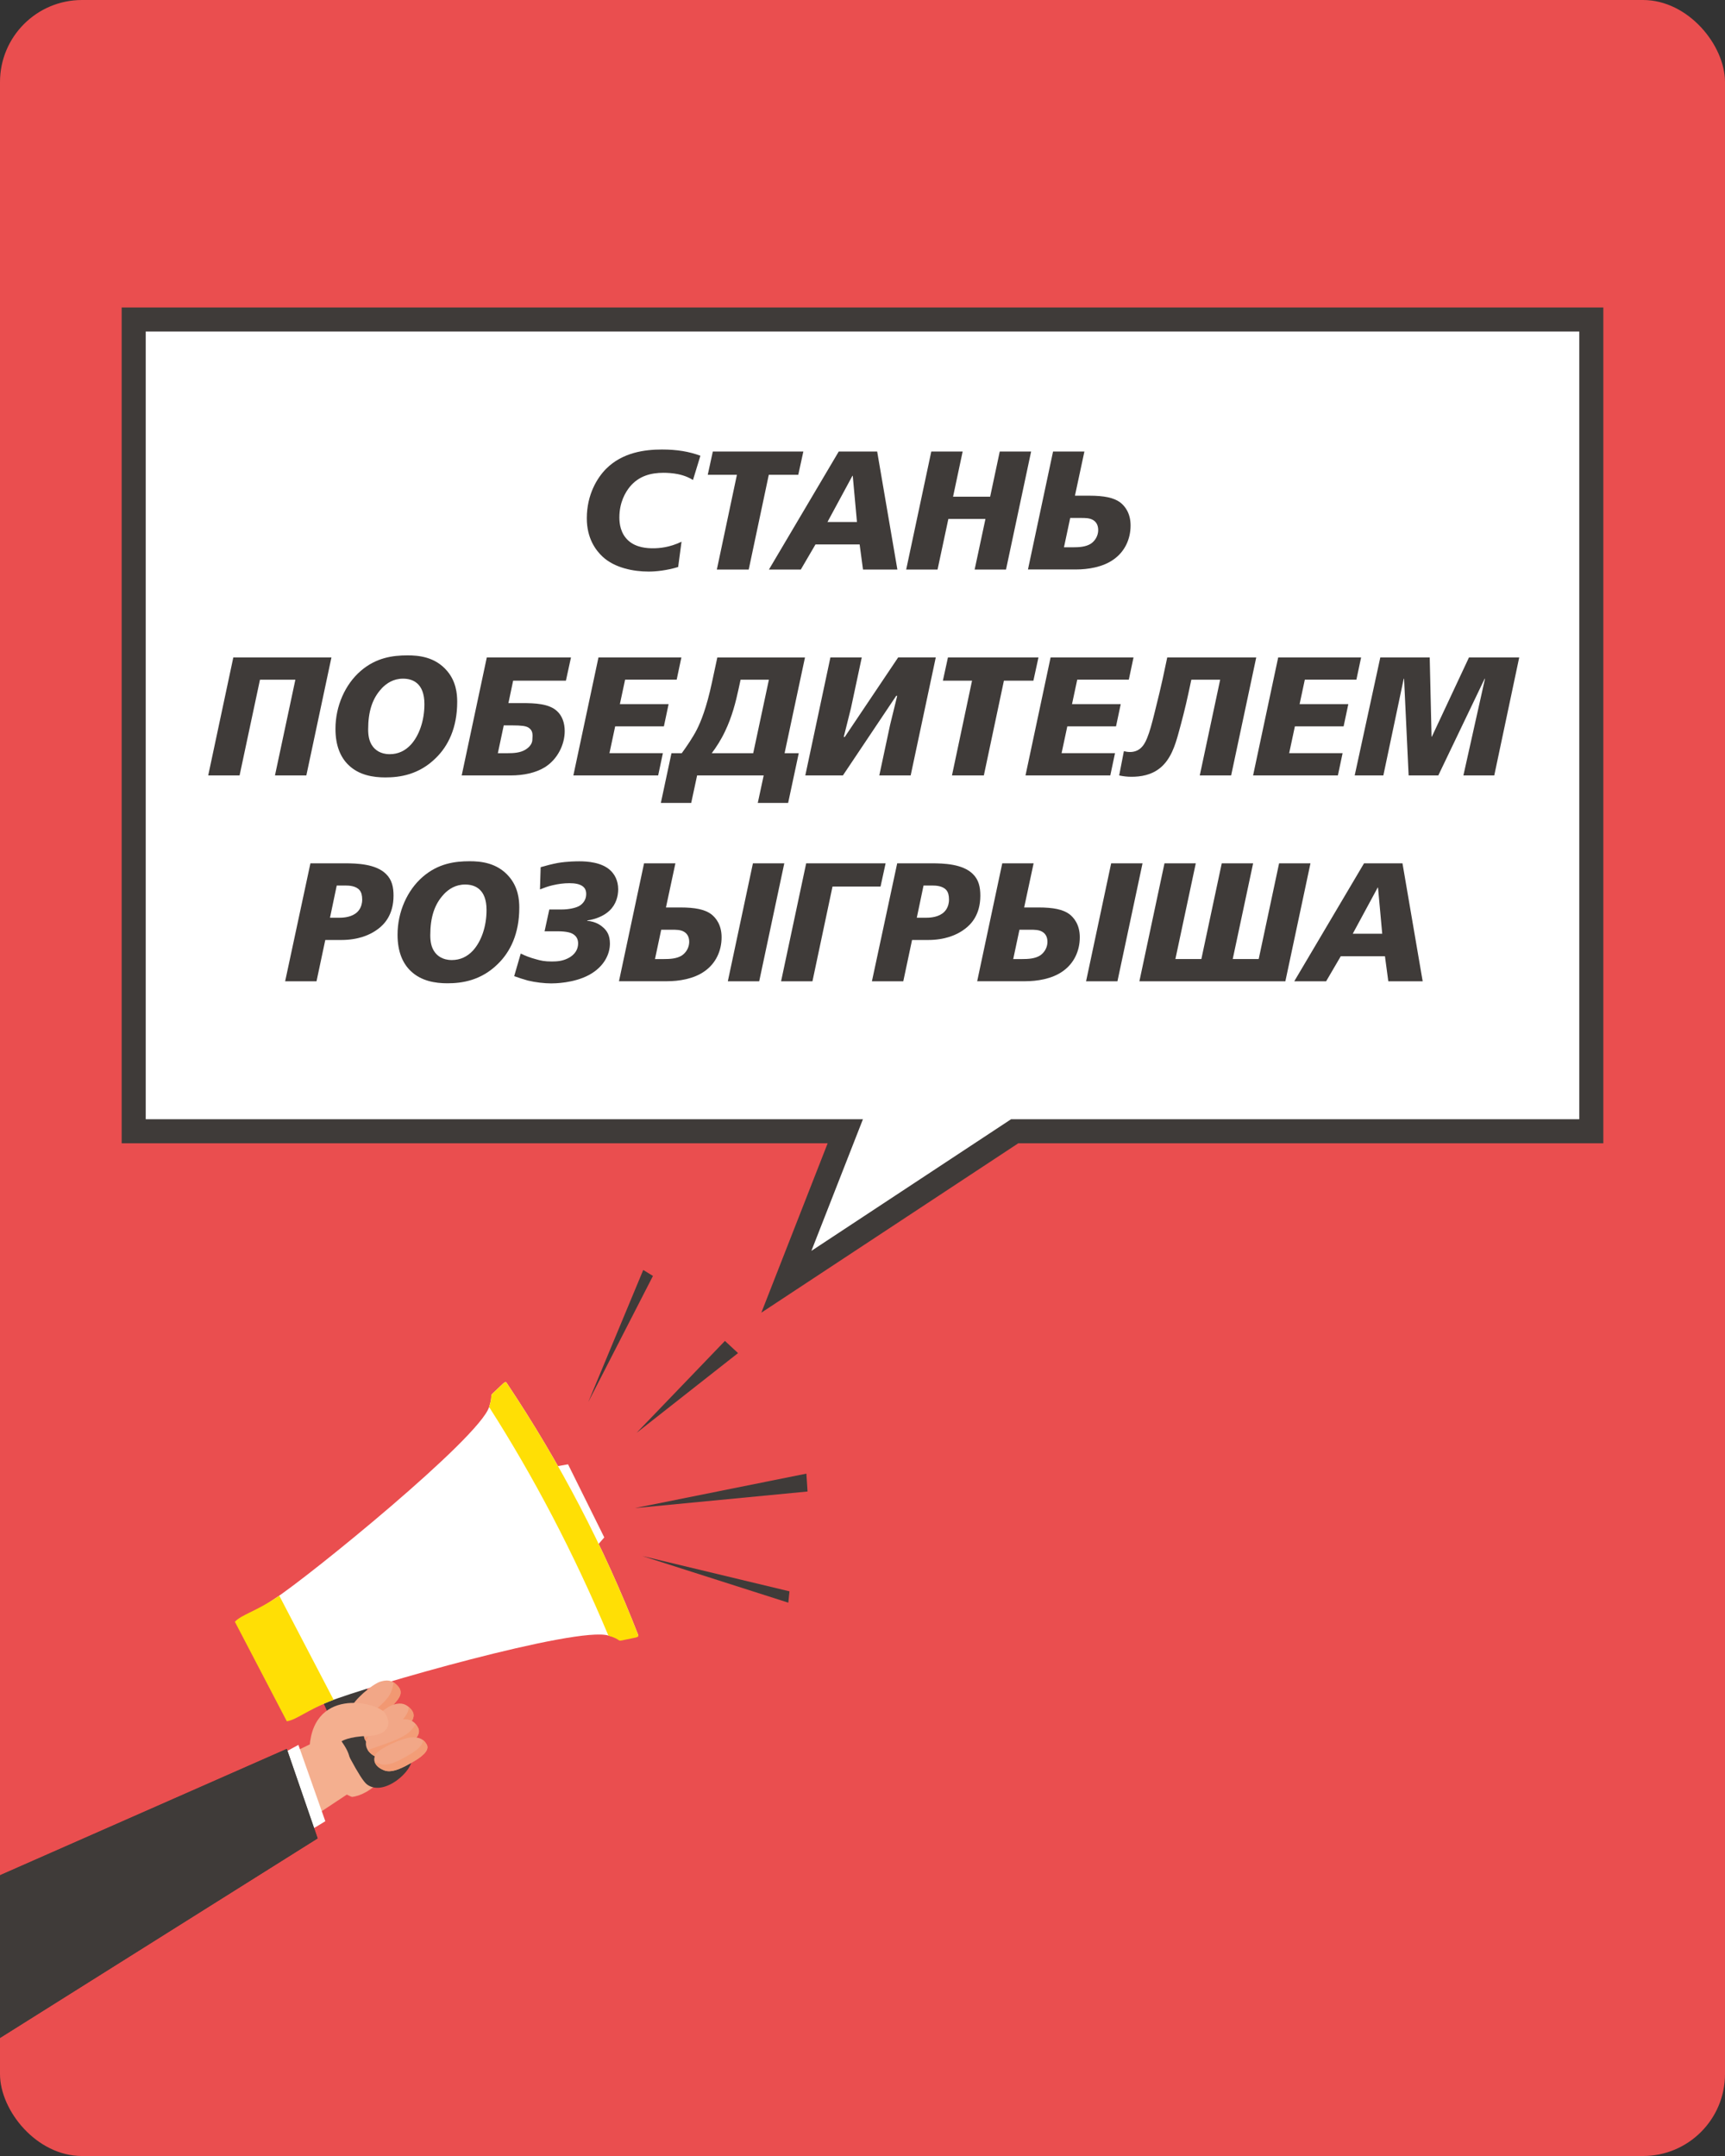 <?xml version="1.0" encoding="UTF-8"?> <svg xmlns="http://www.w3.org/2000/svg" id="_Слой_1" version="1.1" viewBox="0 0 476.22 595.28"><rect x="0" y="0" width="476.22" height="595.28" fill="#333333" stroke="none"/><defs><style> .st0, .st1, .st2, .st3, .st4, .st5, .st6 { fill-rule: evenodd; } .st0, .st7 { fill: #3f3b39; } .st1 { fill: #f2a787; } .st8, .st2 { fill: #fff; } .st3 { fill: #f39d77; } .st4 { fill: #f29872; } .st9 { isolation: isolate; } .st10 { stroke: #ea4e4f; stroke-linejoin: round; stroke-width: 3px; } .st10, .st11 { fill: #ea4e4f; } .st5 { fill: #f4af8f; } .st12, .st6 { fill: #ffdf05; } </style></defs><rect class="st11" y="0" width="476.22" height="595.28" rx="22.64" ry="22.64"></rect><g><path class="st5" d="M97.24,492.12c-1.39,1.31-1.47,2.03-1.49,3.37l-88.26,58.4-7.23-30.76,87.88-42.78,9.09,11.78h.01Z"></path><path class="st2" d="M71.28,487.78l11.1-6.01,7.43,21.07s-11.31,7.04-11.37,6.12c-.06-.92-7.16-21.18-7.16-21.18Z"></path><path class="st2" d="M143.18,406.88c1.06-.4,13.64-2.58,13.64-2.58l10,20.18-8.57,9.9-15.07-27.5Z"></path><path class="st5" d="M97.19,496.14c-.76-.19-5.9-2.73-8.1-6.55-2.2-3.81-2.33-5.35-.94-9.25,1.58-4.06,3.95-7.08,10.07-5.68,6.11,1.39,9.06,1.93,10.05,8.17.99,6.24-5.93,12.72-11.07,13.3h-.01Z"></path><path class="st0" d="M97.69,451.21c-.2,2.73,1.31,11.05,5.29,18.69,3.98,7.63,10.16,12.1,10.7,15.46.56,3.49-7.77,10.89-12.41,7.29-3.74-2.9-18.44-36.11-17.65-36.93.79-.82,14.07-4.51,14.07-4.51Z"></path><path class="st2" d="M139.86,381.8c-.42-.62-1.06.35-3.1,2.22-2.04,1.87-.41.38-1.73,4.46-2.78,8.65-49.82,46.82-58.99,52.79-5.73,3.73-6.86,5.12-8.69,7.05l13.38,25.03c2.63-.4,3.84-1.01,10.18-3.58,10.14-4.1,68.36-20.85,77.05-18.19,2.34.72,8.25-.12,8.24-.13-9.41-24.2-21.48-47.43-36.34-69.66h0Z"></path><path class="st6" d="M139.86,381.8c-.42-.62-1.06.35-3.1,2.22-2.04,1.87-.41.38-1.73,4.46,12.31,19.26,23.32,40.22,32.93,63.11,4.1,1.26,1.95,1.74,4.65,1.14,2.7-.61,3.86-.57,3.59-1.27-9.41-24.2-21.48-47.43-36.34-69.66h0Z"></path><path class="st6" d="M77.09,440.57c-.39.27-.74.51-1.05.71-5.73,3.73-9.37,4.56-11.2,6.49l7.17,13.74,7.17,13.74c2.63-.4,5.4-2.91,11.74-5.48.34-.14.74-.29,1.18-.45l-15-28.75h0Z"></path><path class="st1" d="M108.98,470.25c-2.16,2.41-5.9,6.36-8.33,5.94-3.01-.52-4.26-2.6-3.69-4.62s5.71-6.55,8.11-7.29c2.41-.74,3.63.03,4.7,1.18,1.65,1.77.5,3.36-.79,4.79Z"></path><path class="st4" d="M108.98,470.25c-2.16,2.41-5.9,6.36-8.33,5.94-.58-.1-1.1-.26-1.55-.47,2.6-2.16,7.59-5.57,8.8-8.41.51-1.21.71-2.13.73-2.82.42.26.79.59,1.15.97,1.65,1.77.5,3.36-.79,4.79h-.01Z"></path><path class="st1" d="M112.57,476.61c-2.16,2.41-5.9,6.36-8.33,5.94-3.01-.52-4.26-2.6-3.69-4.62s5.71-6.55,8.11-7.29c2.41-.74,3.63.03,4.7,1.18,1.65,1.77.5,3.36-.79,4.79Z"></path><path class="st4" d="M112.57,476.61c-2.16,2.41-5.9,6.36-8.33,5.94-2.02-.35-3.26-1.4-3.67-2.68,3.25-1.17,8.48-2.71,10.42-4.86,1.6-1.78,1.89-2.99,1.83-3.73.19.16.37.34.55.53,1.65,1.77.5,3.36-.79,4.79h-.01Z"></path><polygon class="st0" points="175.72 395.63 203.75 373.59 200.13 370.23 175.72 395.63"></polygon><polygon class="st0" points="162.42 387.08 180.26 352.29 177.58 350.64 162.42 387.08"></polygon><polygon class="st0" points="175.27 416.39 222.62 406.87 222.94 411.81 175.27 416.39"></polygon><polygon class="st0" points="177.29 429.61 217.95 439.37 217.63 442.5 177.29 429.61"></polygon><path class="st1" d="M111.99,482.39c-2.69,1.8-5.83,3.75-8.08,2.74-2.79-1.25-3.49-3.57-2.43-5.39s7.15-4.93,9.66-5.05c2.52-.12,3.51.92,4.26,2.3,1.16,2.12-1.81,4.33-3.41,5.4h0Z"></path><path class="st3" d="M111.99,482.39c-2.69,1.8-5.83,3.75-8.08,2.74-1.11-.5-1.89-1.16-2.36-1.9,2.85-1.23,9.6-2.91,11.86-5.42.62-.69,1.05-1.29,1.33-1.82.25.3.46.64.66,1,1.16,2.12-1.81,4.33-3.41,5.4h0Z"></path><path class="st1" d="M114.25,486.31c-2.72,1.6-5.88,3.34-8.11,2.52-2.75-1.02-3.41-3.01-2.32-4.59,1.09-1.59,7.22-4.39,9.74-4.54,2.51-.15,3.48.72,4.2,1.9,1.11,1.8-1.89,3.76-3.51,4.72h0Z"></path><path class="st5" d="M106.3,473c2.05,3.14.69,6.15-4.72,6.3s-7.31,1.49-7.31,1.49c5.23,7.06.26,8.98-1.5,11-1.76,2.01-7.14-4.87-7.36-7.79.02-18.54,18.84-14.13,20.89-10.99h0Z"></path><path class="st3" d="M112.99,484.49c-1.65.97-3.46,2-5.13,2.47-1.08.3-2.1.38-2.97.05-.6-.22-1.11-.49-1.51-.8.2,1.03,1.1,2,2.77,2.62.25.09.51.15.78.18,1.94.23,4.38-1,6.61-2.28.24-.14.48-.28.72-.42,1.62-.95,4.62-2.91,3.51-4.72-.28-.46-.6-.87-1.03-1.19.18,1.48-1.93,2.98-3.39,3.87-.12.08-.24.15-.35.21h-.01Z"></path><g><polygon class="st0" points="79.18 482.87 87.69 507.58 0 562.68 -9.54 521.96 79.18 482.87"></polygon><polygon class="st0" points="79.18 482.87 87.69 507.58 0 562.68 -9.54 521.96 79.18 482.87"></polygon></g></g><g><polygon class="st8" points="36.91 88.22 36.91 312.34 233.36 312.34 217.09 353.9 280.13 312.34 439.31 312.34 439.31 88.22 36.91 88.22"></polygon><path class="st7" d="M210.18,362.44l18.31-46.77H33.59V84.9h409.04v230.76h-161.51l-70.94,46.77h0ZM40.23,309.02h198l-14.23,36.35,55.13-36.35h156.86V91.54H40.23v217.48Z"></path></g><g class="st9"><path class="st7" d="M191.34,132.54c-.88-.56-2.19-1.21-4.19-1.63-1.4-.28-2.89-.37-3.96-.37-3.54,0-6.84.88-9.31,3.86-1.21,1.49-2.89,4.28-2.89,8.47,0,1.63.28,4.42,2.51,6.42,2.19,1.95,5.21,2.09,6.79,2.09,1.77,0,4.56-.23,7.86-1.81l-.93,6.98c-3.21.98-6.24,1.26-8.14,1.26-4.14,0-9.35-.98-12.71-4.1-1.91-1.77-4.37-5.07-4.37-10.61,0-6.61,2.93-11.26,5.35-13.68,4.51-4.51,10.66-5.31,15.4-5.31,4.14,0,7.49.56,10.61,1.72l-2.05,6.7Z"></path><path class="st7" d="M203.44,131.09h-8.05l1.4-6.42h24.99l-1.4,6.42h-8.14l-5.54,26.16h-8.8l5.54-26.16Z"></path><path class="st7" d="M231.55,124.67h10.61l5.58,32.58h-9.49l-.93-6.93h-12.19l-4.05,6.93h-8.8l19.27-32.58ZM235.42,131.37h-.09l-6.89,12.75h8.14l-1.16-12.75Z"></path><path class="st7" d="M257.1,124.67h8.66l-2.65,12.47h10.24l2.65-12.47h8.66l-6.93,32.58h-8.66l2.98-13.96h-10.24l-2.98,13.96h-8.66l6.93-32.58Z"></path><path class="st7" d="M290.71,124.67h8.66l-2.61,12.19h3.91c4.19,0,6.79.56,8.52,1.81,1.35,1.02,2.93,2.98,2.93,6.42,0,3.86-1.68,7.26-4.65,9.35-3.02,2.19-7.21,2.79-10.42,2.79h-13.26l6.93-32.58ZM293.73,151.11h2.42c1.68,0,3.58-.09,4.98-.98,1.21-.79,2.05-2.23,2.05-3.77s-.7-2.37-1.44-2.79c-.93-.56-2.14-.56-3.4-.56h-2.89l-1.72,8.1Z"></path></g><g class="st9"><path class="st7" d="M64.41,181.52h27.09l-6.93,32.58h-8.66l5.63-26.43h-9.77l-5.63,26.43h-8.66l6.93-32.58Z"></path><path class="st7" d="M123.47,185.29c2.42,2.88,2.75,6.19,2.75,8.47,0,7.17-2.47,12.19-5.91,15.54-4.65,4.61-9.96,5.35-13.92,5.35-3.35,0-7.26-.61-10.15-3.4-2.19-2.09-3.63-5.31-3.63-10.01,0-6.33,2.7-12.29,6.93-15.96,4.28-3.72,8.89-4.33,12.98-4.33,2.89,0,7.59.33,10.94,4.33ZM105.41,190.04c-2.65,2.79-3.77,6.47-3.77,11.31,0,1.54.19,3.35,1.3,4.79.65.84,2,2.09,4.65,2.09,2.33,0,4.28-.93,5.86-2.65,2.23-2.47,3.72-6.52,3.72-11.17,0-5.82-3.26-7.03-5.91-7.03s-4.51,1.26-5.86,2.65Z"></path><path class="st7" d="M134.41,181.52h23.22l-1.4,6.42h-14.57l-1.3,6.19h3.77c3.54,0,7.4.14,9.63,2.19,1.44,1.3,2.14,3.3,2.14,5.54,0,3.63-1.91,7.77-5.54,10.01-2.47,1.49-5.72,2.23-9.4,2.23h-13.5l6.93-32.58ZM137.43,207.96h2.65c1.72,0,3.54-.09,4.98-.98,1.3-.79,1.91-1.82,1.91-2.79,0-.33.05-.7.05-1.07,0-.84-.19-1.67-1.21-2.28-.7-.37-1.68-.56-4.37-.56h-2.37l-1.63,7.68Z"></path><path class="st7" d="M165.21,181.52h22.9l-1.3,6.14h-14.24l-1.44,6.75h13.45l-1.3,6.14h-13.45l-1.58,7.4h14.75l-1.3,6.14h-23.41l6.93-32.58Z"></path><path class="st7" d="M188.21,207.96c1.3-1.77,3.07-4.37,4.14-6.47,1.12-2.19,2.7-6.05,4.19-13.03l1.49-6.93h24.2l-5.63,26.43h3.91l-2.93,13.73h-8.38l1.63-7.59h-18.38l-1.63,7.59h-8.38l2.93-13.73h2.84ZM204.45,187.67l-.51,2.37c-.84,3.91-1.86,7.87-3.77,11.87-1.12,2.37-2.42,4.38-3.68,6.05h11.45l4.33-20.29h-7.82Z"></path><path class="st7" d="M229.25,181.52h8.66l-2.98,13.96-2,8h.28l14.75-21.97h10.38l-6.93,32.58h-8.66l2.98-13.96,1.96-8h-.28l-14.71,21.97h-10.38l6.93-32.58Z"></path><path class="st7" d="M268.35,187.94h-8.05l1.4-6.42h24.99l-1.4,6.42h-8.14l-5.54,26.16h-8.8l5.54-26.16Z"></path><path class="st7" d="M290.03,181.52h22.9l-1.3,6.14h-14.24l-1.44,6.75h13.45l-1.3,6.14h-13.45l-1.58,7.4h14.75l-1.3,6.14h-23.41l6.93-32.58Z"></path><path class="st7" d="M346.81,181.52l-6.93,32.58h-8.66l5.63-26.43h-7.96l-.84,3.91c-.74,3.49-1.82,7.68-2.7,10.84-.93,3.4-2.14,7.17-4.98,9.54-2.51,2.09-5.54,2.51-8,2.51-1.3,0-2.28-.14-3.4-.37l1.3-6.7c.51.14,1.12.23,1.68.23,1.12,0,2.05-.33,2.79-.93.93-.75,1.44-1.72,1.91-2.84.79-1.91,1.35-4.1,2.05-6.89,1.16-4.65,1.77-7.21,2.28-9.54l1.26-5.91h24.57Z"></path><path class="st7" d="M352.86,181.52h22.9l-1.3,6.14h-14.24l-1.44,6.75h13.45l-1.3,6.14h-13.45l-1.58,7.4h14.75l-1.3,6.14h-23.41l6.93-32.58Z"></path><path class="st7" d="M394.7,181.52l.51,21.87h.09l10.24-21.87h13.87l-6.89,32.58h-8.52l5.96-26.71h-.09l-12.8,26.71h-8.19l-1.26-26.71h-.09l-5.63,26.71h-7.91l7.07-32.58h13.64Z"></path></g><g class="st9"><path class="st7" d="M85.7,238.36h9.4c3.54,0,8.66.19,11.45,2.93,1.68,1.63,2.09,3.68,2.09,6,0,5.3-2.56,7.91-4.23,9.17-2.23,1.72-5.58,3.07-10.19,3.07h-4.42l-2.42,11.4h-8.66l6.98-32.58ZM91.1,253.39h2.33c.88,0,3.02,0,4.65-1.12.7-.47,1.91-1.63,1.91-3.91,0-1.12-.23-2-.7-2.56-1.02-1.26-3.07-1.3-3.77-1.3h-2.56l-1.86,8.89Z"></path><path class="st7" d="M140.61,242.13c2.42,2.88,2.75,6.19,2.75,8.47,0,7.17-2.47,12.19-5.91,15.54-4.65,4.61-9.96,5.35-13.92,5.35-3.35,0-7.26-.61-10.15-3.4-2.19-2.09-3.63-5.31-3.63-10.01,0-6.33,2.7-12.29,6.93-15.96,4.28-3.72,8.89-4.33,12.98-4.33,2.89,0,7.59.33,10.94,4.33ZM122.56,246.88c-2.65,2.79-3.77,6.47-3.77,11.31,0,1.54.19,3.35,1.3,4.79.65.84,2,2.09,4.65,2.09,2.33,0,4.28-.93,5.86-2.65,2.23-2.47,3.72-6.52,3.72-11.17,0-5.82-3.26-7.03-5.91-7.03s-4.51,1.26-5.86,2.65Z"></path><path class="st7" d="M151.64,251.11h3.54c1.54,0,3.54-.33,4.65-.93.6-.33,2-1.3,2-3.35,0-.93-.28-1.68-1.12-2.23-.79-.51-1.91-.75-3.49-.75s-3.02.19-4.61.56c-1.26.28-2.37.7-3.54,1.16l.19-6.14c1.4-.42,3.21-.88,4.7-1.16,2.7-.46,5.31-.46,6-.46,2.09,0,6.19.23,8.61,2.56,1.02.98,2.09,2.65,2.09,5.17,0,1.86-.56,4.14-2.37,5.86-1.58,1.54-3.96,2.42-6.19,2.75v.09c2.47.19,3.91,1.35,4.56,1.96.88.84,1.72,2,1.72,4.33,0,2.79-1.49,6.33-5.77,8.66-4.23,2.28-9.54,2.33-10.42,2.33-1.91,0-4.37-.28-6.47-.79-1.02-.28-2.51-.75-3.77-1.21l1.81-6.24c1.44.7,2.56,1.12,4.1,1.54,1.44.42,2.47.65,4.47.65,1.58,0,2.93-.14,4.38-.84,2.28-1.12,2.89-2.79,2.89-4.14,0-1.12-.42-2-1.44-2.61-.51-.33-1.68-.75-4.28-.75h-3.54l1.3-6Z"></path><path class="st7" d="M177.8,238.36h8.66l-2.61,12.19h3.91c4.19,0,6.79.56,8.52,1.81,1.35,1.02,2.93,2.98,2.93,6.42,0,3.86-1.68,7.26-4.65,9.35-3.02,2.19-7.21,2.79-10.42,2.79h-13.26l6.93-32.58ZM180.82,264.8h2.42c1.68,0,3.58-.09,4.98-.98,1.21-.79,2.05-2.23,2.05-3.77s-.7-2.37-1.44-2.79c-.93-.56-2.14-.56-3.4-.56h-2.89l-1.72,8.1ZM216.52,238.36l-6.93,32.58h-8.66l6.93-32.58h8.66Z"></path><path class="st7" d="M222.57,238.36h21.92l-1.4,6.42h-13.26l-5.54,26.16h-8.66l6.93-32.58Z"></path><path class="st7" d="M247.7,238.36h9.4c3.54,0,8.66.19,11.45,2.93,1.68,1.63,2.09,3.68,2.09,6,0,5.3-2.56,7.91-4.24,9.17-2.23,1.72-5.58,3.07-10.19,3.07h-4.42l-2.42,11.4h-8.66l6.98-32.58ZM253.1,253.39h2.33c.88,0,3.03,0,4.65-1.12.7-.47,1.91-1.63,1.91-3.91,0-1.12-.23-2-.7-2.56-1.02-1.26-3.07-1.3-3.77-1.3h-2.56l-1.86,8.89Z"></path><path class="st7" d="M276.69,238.36h8.66l-2.61,12.19h3.91c4.19,0,6.79.56,8.52,1.81,1.35,1.02,2.93,2.98,2.93,6.42,0,3.86-1.68,7.26-4.65,9.35-3.02,2.19-7.21,2.79-10.42,2.79h-13.26l6.93-32.58ZM279.72,264.8h2.42c1.68,0,3.58-.09,4.98-.98,1.21-.79,2.05-2.23,2.05-3.77s-.7-2.37-1.44-2.79c-.93-.56-2.14-.56-3.4-.56h-2.89l-1.72,8.1ZM315.42,238.36l-6.93,32.58h-8.66l6.93-32.58h8.66Z"></path><path class="st7" d="M330.12,238.36l-5.63,26.43h7.17l5.63-26.43h8.66l-5.63,26.43h7.17l5.63-26.43h8.66l-6.93,32.58h-40.3l6.93-32.58h8.66Z"></path><path class="st7" d="M376.57,238.36h10.61l5.58,32.58h-9.49l-.93-6.93h-12.19l-4.05,6.93h-8.8l19.27-32.58ZM380.43,245.06h-.09l-6.89,12.75h8.14l-1.16-12.75Z"></path></g><g><g><path class="st8" d="M-284.13,256.72c-2.69-2.35-7.05-1.79-9.74,1.24l-48.53,54.73c-2.69,3.03-2.69,7.39,0,9.74h0c2.69,2.35,7.05,1.79,9.74-1.24l48.53-54.73c2.69-3.03,2.69-7.39,0-9.74Z"></path><path class="st8" d="M-383.12,331.29c-1.47-1.28-3.85-.98-5.33.68l-128.01,144.35c-1.47,1.66-1.47,4.04,0,5.33h0c1.47,1.28,3.85.98,5.33-.68l128.01-144.36c1.47-1.66,1.47-4.04,0-5.33h0Z"></path><path class="st8" d="M-384.61,299.5c-1.47-1.28-3.85-.98-5.33.68l-128,144.35c-1.47,1.66-1.47,4.04,0,5.33h0c1.47,1.28,3.85.98,5.33-.68l128-144.35c1.47-1.66,1.47-4.04,0-5.33h0Z"></path><path class="st8" d="M-334.17,406.83l-200.77,25.63c-8.62,1.1-15.62-5-15.62-13.62v-102.62c0-8.62,6.99-16.51,15.62-17.61l200.77-25.63c8.62-1.1,15.62,5,15.62,13.62v102.62c0,8.62-6.99,16.51-15.62,17.61h0Z"></path><polygon class="st8" points="-270.59 326.96 -281.15 326.19 -289 334.57 -290.25 324.03 -299.69 320.05 -289.91 314.31 -287.89 303.47 -280.59 310.45 -269.9 307.74 -275.18 317.8 -270.59 326.96"></polygon><polygon class="st8" points="-570.63 395.38 -568.49 391.96 -569.81 388.57 -566.16 389.17 -563.19 386.43 -563.07 390.21 -559.91 391.91 -563.48 393.65 -564.51 397.44 -566.83 394.74 -570.63 395.38"></polygon><polygon class="st8" points="-420.61 441.47 -424.9 440.88 -428.32 444.15 -428.56 439.75 -432.31 437.85 -428.17 435.72 -427.06 431.28 -424.26 434.37 -419.83 433.52 -422.24 437.56 -420.61 441.47"></polygon><polygon class="st11" points="-401.46 363.83 -406.3 364.69 -408.91 369.1 -410.63 364.79 -415.31 364.16 -411.54 360.64 -411.82 355.84 -407.77 357.98 -403.26 355.64 -404.53 360.48 -401.46 363.83"></polygon><polygon class="st8" points="-481.67 281.96 -478.56 275.45 -481.73 269.78 -474.95 269.99 -470.15 264.48 -469.08 271.12 -462.94 273.39 -469.05 277.28 -470.06 284.2 -474.91 279.96 -481.67 281.96"></polygon></g><g><path class="st10" d="M-535.09,330.84l8.17-1.05c2.04-.26,4.35.07,5.86,1.13,1.12.76,2.2,2.18,2.49,4.46.33,2.54-.54,5.24-2.17,7.17-1.46,1.71-3.95,3.4-7.92,3.91l-3.77.48-.81,11.07-3.85.49,2.01-27.66h-.01ZM-532.18,343.47l3.81-.49c1.23-.16,2.98-.58,4.29-1.92.83-.85,1.65-2.37,1.4-4.37-.16-1.23-.67-2.19-1.69-2.8-1.23-.7-2.63-.64-3.86-.48l-3.27.42-.68,9.64h0Z"></path><path class="st10" d="M-492.25,329.1c1.44,1.73,2.22,4.49,2.48,6.53.55,4.28-.64,9.64-3.93,13.58-2.34,2.81-5.6,4.83-9.92,5.39-3.12.4-6.49.05-9.04-2.68-1.23-1.33-2.4-3.41-2.78-6.42-.58-4.51.85-10.17,3.93-13.93,1.76-2.14,4.83-4.77,9.95-5.43,4.89-.63,7.78,1.12,9.31,2.96ZM-508.62,333.63c-2.22,2.87-3.3,6.92-2.81,10.77.17,1.31.55,3.37,1.91,4.84,1.04,1.12,3.03,2.27,6.15,1.87,2.27-.29,4.8-1.32,6.81-4.01,2.07-2.77,3.21-7.03,2.7-11-.19-1.5-.67-3.36-2.06-4.75-1.13-1.15-3.09-2.11-5.9-1.75-2.23.29-4.79,1.44-6.81,4.01v.02h0Z"></path><path class="st10" d="M-479.77,335.45c1.66-.21,3.39-.75,4.59-1.72.92-.75,2.12-2.11,1.85-4.19-.17-1.31-.77-2.02-1.2-2.31-1.13-.87-2.95-.72-3.76-.61-3.31.43-6.09,2-6.71,2.35l-.11-3.59c2.02-1,4.95-1.97,7.42-2.28,2-.26,4.54-.03,6.12.98,1.66,1.04,2.18,2.66,2.34,3.89.37,2.85-.83,4.8-1.72,5.78-.82.93-2.12,1.8-3.54,2.33l-.02.16c1.49,0,2.81.54,3.7,1.37.93.86,1.3,1.91,1.44,2.99.3,2.35-.29,5.4-3.24,7.97-2.15,1.84-4.71,2.68-7.6,3.05-2.93.38-5.2.08-7.54-.76l.67-3.65c2.85,1.12,5.35,1.15,7.05.94,1.66-.21,3.21-.65,4.56-1.72,2.06-1.6,2.26-3.46,2.06-5-.12-.96-.59-1.84-1.6-2.38-.42-.22-1.63-.77-4.28-.43l-2.43.31.21-3.24,1.73-.22v-.02h0Z"></path><path class="st10" d="M-461.91,321.45l3.85-.49-.8,11.14,2.08-.27c2.31-.3,5.47-.7,7.63.59,1.49.9,2.7,2.71,2.98,4.9.28,2.2-.16,5.19-2.77,7.68-2.37,2.26-5.12,2.85-8.04,3.22l-6.93.89,2.01-27.66h-.01ZM-459.81,345.14l2.66-.34c1.58-.2,3.77-.48,5.28-1.85,1.2-1.05,1.92-2.75,1.67-4.72-.14-1.08-.54-2.05-1.59-2.65-1.31-.73-2.93-.56-4.28-.39l-.31.04-2.73.35-.69,9.56h-.01ZM-441,318.76l3.85-.49-2.01,27.66-3.85.49,2.01-27.66Z"></path><path class="st10" d="M-429.91,317.34l14.29-1.83-.26,3.48-10.44,1.34-1.75,24.19-3.85.49,2.01-27.66h0Z"></path><path class="st10" d="M-411.61,314.99l8.17-1.05c2.04-.26,4.36.07,5.86,1.13,1.12.76,2.2,2.18,2.49,4.46.33,2.54-.54,5.24-2.17,7.17-1.46,1.71-3.95,3.4-7.92,3.91l-3.78.48-.81,11.07-3.85.49,2.01-27.66h0ZM-408.7,327.61l3.81-.49c1.23-.16,2.98-.58,4.29-1.92.83-.85,1.65-2.37,1.4-4.37-.16-1.23-.67-2.19-1.69-2.8-1.23-.7-2.63-.64-3.86-.48l-3.27.42-.68,9.64h0Z"></path><path class="st10" d="M-389.54,312.15l3.85-.49-.8,11.14,2.08-.27c2.31-.3,5.47-.7,7.63.59,1.49.9,2.7,2.71,2.98,4.9.28,2.2-.16,5.19-2.77,7.68-2.37,2.26-5.12,2.85-8.04,3.22l-6.93.89,2.01-27.66h-.01ZM-387.44,335.85l2.66-.34c1.58-.2,3.78-.48,5.28-1.85,1.2-1.05,1.92-2.75,1.67-4.72-.14-1.08-.54-2.05-1.59-2.65-1.31-.73-2.93-.56-4.28-.39l-.31.04-2.73.35-.69,9.56h-.01ZM-368.63,309.47l3.85-.49-2.01,27.66-3.85.49,2.01-27.66Z"></path><path class="st10" d="M-353.68,307.55l-1.75,24.19,8.01-1.03,1.75-24.19,3.85-.49-1.75,24.19,8.01-1.03,1.75-24.19,3.85-.49-2.01,27.66-27.58,3.54,2.01-27.66,3.85-.49h.01,0Z"></path></g><g><path class="st10" d="M-535.96,384.04l16.99-2.18-1.7,23.42-3.26.42,1.48-20.48-10.47,1.34-1.48,20.48-3.26.42,1.7-23.42h0Z"></path><path class="st10" d="M-512.83,381.07l6.91-.89c1.73-.22,3.69.06,4.96.95.94.64,1.86,1.85,2.11,3.77.28,2.15-.46,4.44-1.84,6.07-1.24,1.45-3.34,2.88-6.7,3.31l-3.2.41-.69,9.37-3.26.42,1.7-23.42h.01ZM-510.37,391.76l3.23-.41c1.04-.13,2.52-.49,3.64-1.63.7-.72,1.4-2,1.18-3.7-.13-1.04-.57-1.85-1.43-2.37-1.04-.6-2.22-.54-3.27-.41l-2.77.36-.58,8.16h0Z"></path><path class="st10" d="M-494.14,378.67l3.26-.42-1.17,15.96-.29,2.92.16-.02c.98-1.92,1.46-2.57,2.31-3.94l10.23-16.37,3.65-.47-1.7,23.42-3.26.42,1.17-15.96.29-2.92-.16.02c-.98,1.95-1.57,2.75-2.31,3.94l-10.23,16.36-3.65.47,1.7-23.42h0Z"></path><path class="st10" d="M-466.15,384.99c1.4-.18,2.87-.63,3.89-1.46.78-.63,1.79-1.79,1.57-3.55-.14-1.11-.65-1.71-1.01-1.96-.96-.74-2.5-.61-3.18-.52-2.81.36-5.15,1.69-5.68,1.99l-.09-3.04c1.71-.85,4.2-1.67,6.28-1.93,1.7-.22,3.84-.03,5.18.83,1.41.88,1.85,2.25,1.98,3.29.31,2.41-.7,4.07-1.46,4.9-.69.79-1.79,1.52-2.99,1.98l-.02.13c1.26,0,2.38.46,3.13,1.16.79.73,1.1,1.62,1.22,2.53.26,1.99-.24,4.57-2.75,6.75-1.82,1.56-3.98,2.27-6.43,2.58-2.48.32-4.4.07-6.38-.64l.56-3.09c2.41.95,4.53.98,5.97.79,1.4-.18,2.71-.55,3.86-1.46,1.75-1.35,1.91-2.93,1.74-4.24-.1-.82-.5-1.56-1.35-2.02-.35-.19-1.38-.65-3.63-.36l-2.06.26.18-2.74,1.47-.19h0Z"></path><path class="st10" d="M-433.93,374.12c1.22,1.47,1.88,3.8,2.1,5.53.46,3.62-.54,8.16-3.33,11.5-1.98,2.38-4.75,4.09-8.4,4.56-2.64.34-5.5.04-7.65-2.27-1.04-1.13-2.03-2.89-2.35-5.43-.49-3.82.72-8.61,3.33-11.8,1.49-1.82,4.09-4.04,8.43-4.6,4.14-.53,6.59.94,7.88,2.5h-.01ZM-447.79,377.96c-1.88,2.43-2.79,5.86-2.38,9.12.14,1.11.47,2.86,1.62,4.1.88.95,2.57,1.93,5.21,1.59,1.92-.25,4.07-1.12,5.76-3.39,1.75-2.35,2.72-5.95,2.29-9.31-.16-1.27-.56-2.84-1.74-4.02-.95-.97-2.62-1.79-5-1.48-1.89.24-4.05,1.22-5.76,3.39h0Z"></path><path class="st10" d="M-426.08,369.93l6.16-.79c1.37-.18,4.15-.5,6.01.82.99.7,1.43,1.61,1.58,2.75.29,2.28-.55,3.98-1.44,5.03-.83,1-2.11,1.93-3.69,2.46v.07c1.26-.06,2.57.3,3.45.98.92.74,1.27,1.66,1.39,2.54.34,2.61-.62,4.75-2.04,6.06-2.01,1.88-5.18,2.49-7.04,2.73l-6.07.78,1.7-23.42h-.01ZM-424.3,390.19l2.45-.31c1.34-.17,3.54-.55,4.79-1.91.73-.79,1.25-2.12,1.08-3.49-.13-1.04-.64-1.87-1.72-2.33-.84-.36-2.01-.4-3.9-.16l-2.12.27-.57,7.93h-.01ZM-423.55,379.52l1.79-.23.49-.06c1.34-.17,3.02-.46,4.18-1.5.98-.89,1.61-2.43,1.43-3.86-.1-.78-.4-1.34-1.11-1.71-.78-.4-2.01-.44-2.83-.33l-3.42.44-.53,7.26h0Z"></path></g></g><rect class="st12" x="611.89" y="1.07" width="476.22" height="595.28"></rect></svg> 